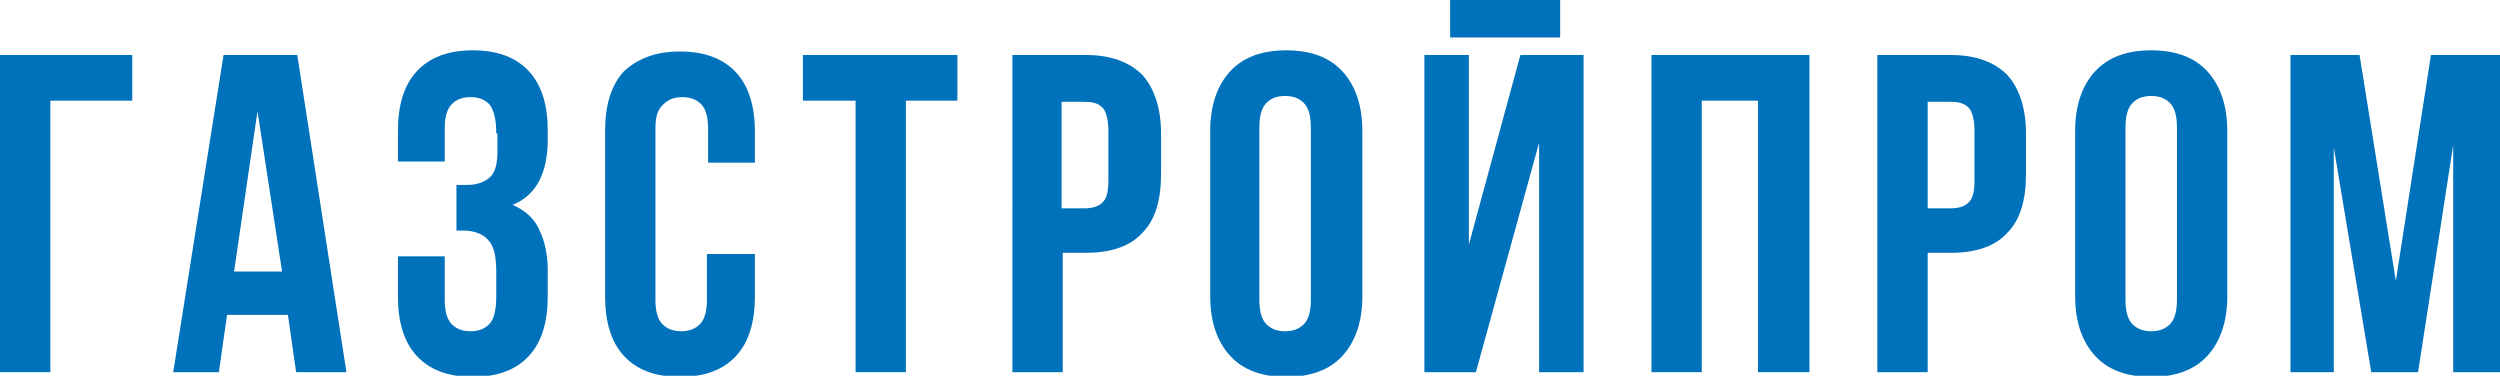 <?xml version="1.0" encoding="UTF-8"?> <svg xmlns:x="http://ns.adobe.com/Extensibility/1.0/" xmlns:i="http://ns.adobe.com/AdobeIllustrator/10.0/" xmlns:graph="http://ns.adobe.com/Graphs/1.0/" xmlns="http://www.w3.org/2000/svg" xmlns:xlink="http://www.w3.org/1999/xlink" version="1.1" id="Слой_1" x="0px" y="0px" viewBox="0 0 213.6 32.1" style="enable-background:new 0 0 213.6 32.1;" xml:space="preserve" width="1330.841" height="200"> <style type="text/css"> .st0{fill:#0072BC;} .st1{clip-path:url(#SVGID_2_);fill:#0072BC;} </style> <switch> <g i:extraneous="self"> <polygon class="st0" points="0,4.7 0,31.8 4.3,31.8 4.3,8.6 11.3,8.6 11.3,4.7 "></polygon> <path class="st0" d="M22,9.5l2.1,13.7H20L22,9.5z M19.1,4.7l-4.3,27.1h3.9l0.7-4.9h5.2l0.7,4.9h4.3L25.4,4.7H19.1z"></path> <g> <defs> <rect id="SVGID_1_" y="0" width="213.6" height="32.1"></rect> </defs> <clipPath id="SVGID_2_"> <use xlink:href="#SVGID_1_" style="overflow:visible;"></use> </clipPath> <path class="st1" d="M42.4,11.4c0-1.2-0.2-2-0.6-2.5c-0.4-0.4-0.9-0.6-1.6-0.6S39,8.5,38.6,8.9C38.2,9.3,38,10,38,10.9v2.9h-4 v-2.6c0-2.2,0.5-3.9,1.6-5.1c1.1-1.2,2.7-1.8,4.8-1.8c2.1,0,3.7,0.6,4.8,1.8c1.1,1.2,1.6,2.9,1.6,5.1v0.7c0,2.9-1,4.8-3,5.6 c1.1,0.5,1.9,1.2,2.3,2.2c0.5,1,0.7,2.2,0.7,3.5v2.1c0,2.2-0.5,3.9-1.6,5.1c-1.1,1.2-2.7,1.8-4.8,1.8c-2.1,0-3.7-0.6-4.8-1.8 c-1.1-1.2-1.6-2.9-1.6-5.1v-3.4h4v3.7c0,1,0.2,1.7,0.6,2.1c0.4,0.4,0.9,0.6,1.6,0.6s1.2-0.2,1.6-0.6c0.4-0.4,0.6-1.2,0.6-2.4 v-2.1c0-1.3-0.2-2.2-0.7-2.7c-0.4-0.5-1.2-0.8-2.1-0.8H39v-3.9h0.9c0.8,0,1.4-0.2,1.9-0.6c0.5-0.4,0.7-1.2,0.7-2.2V11.4z"></path> <path class="st1" d="M64.5,21.7v3.6c0,2.2-0.5,3.9-1.6,5.1c-1.1,1.2-2.7,1.8-4.8,1.8c-2.1,0-3.7-0.6-4.8-1.8 c-1.1-1.2-1.6-2.9-1.6-5.1V11.2c0-2.2,0.5-3.9,1.6-5.1C54.5,5,56,4.4,58.1,4.4c2.1,0,3.7,0.6,4.8,1.8c1.1,1.2,1.6,2.9,1.6,5.1 v2.6h-4v-2.9c0-1-0.2-1.7-0.6-2.1c-0.4-0.4-0.9-0.6-1.6-0.6c-0.7,0-1.2,0.2-1.6,0.6C56.2,9.3,56,10,56,10.9v14.7 c0,1,0.2,1.7,0.6,2.1c0.4,0.4,0.9,0.6,1.6,0.6c0.7,0,1.2-0.2,1.6-0.6c0.4-0.4,0.6-1.1,0.6-2.1v-3.9H64.5z"></path> <polygon class="st1" points="68.6,4.7 81.8,4.7 81.8,8.6 77.4,8.6 77.4,31.8 73.1,31.8 73.1,8.6 68.6,8.6 "></polygon> <path class="st1" d="M92.8,4.7c2.1,0,3.7,0.6,4.8,1.7c1,1.1,1.6,2.8,1.6,5v3.5c0,2.2-0.5,3.9-1.6,5c-1,1.1-2.6,1.7-4.8,1.7h-2 v10.2h-4.3V4.7H92.8z M90.7,8.6v9.2h2c0.7,0,1.2-0.2,1.5-0.5c0.4-0.4,0.5-1,0.5-2v-4.1c0-1-0.2-1.7-0.5-2 c-0.4-0.4-0.9-0.5-1.5-0.5H90.7z"></path> <path class="st1" d="M103.4,11.2c0-2.2,0.6-3.9,1.7-5.1c1.1-1.2,2.7-1.8,4.8-1.8c2.1,0,3.7,0.6,4.8,1.8c1.1,1.2,1.7,2.9,1.7,5.1 v14.1c0,2.2-0.6,3.9-1.7,5.1c-1.1,1.2-2.7,1.8-4.8,1.8c-2.1,0-3.7-0.6-4.8-1.8c-1.1-1.2-1.7-2.9-1.7-5.1V11.2z M107.6,25.6 c0,1,0.2,1.7,0.6,2.1c0.4,0.4,0.9,0.6,1.6,0.6c0.7,0,1.2-0.2,1.6-0.6c0.4-0.4,0.6-1.1,0.6-2.1V10.9c0-1-0.2-1.7-0.6-2.1 c-0.4-0.4-0.9-0.6-1.6-0.6c-0.7,0-1.2,0.2-1.6,0.6c-0.4,0.4-0.6,1.1-0.6,2.1V25.6z"></path> <path class="st1" d="M126.1,31.8h-4.4V4.7h3.8v16.2l4.4-16.2h5.4v27.1h-3.8V12.2L126.1,31.8z M133.3,3.2h-9.4V0h9.4V3.2z"></path> <polygon class="st1" points="145.4,31.8 141.1,31.8 141.1,4.7 154.6,4.7 154.6,31.8 150.2,31.8 150.2,8.6 145.4,8.6 "></polygon> <path class="st1" d="M166.7,4.7c2.1,0,3.7,0.6,4.8,1.7c1,1.1,1.6,2.8,1.6,5v3.5c0,2.2-0.5,3.9-1.6,5c-1,1.1-2.6,1.7-4.8,1.7h-2 v10.2h-4.3V4.7H166.7z M164.7,8.6v9.2h2c0.7,0,1.2-0.2,1.5-0.5c0.4-0.4,0.5-1,0.5-2v-4.1c0-1-0.2-1.7-0.5-2 c-0.4-0.4-0.9-0.5-1.5-0.5H164.7z"></path> <path class="st1" d="M177.3,11.2c0-2.2,0.6-3.9,1.7-5.1c1.1-1.2,2.7-1.8,4.8-1.8c2.1,0,3.7,0.6,4.8,1.8c1.1,1.2,1.7,2.9,1.7,5.1 v14.1c0,2.2-0.6,3.9-1.7,5.1c-1.1,1.2-2.7,1.8-4.8,1.8c-2.1,0-3.7-0.6-4.8-1.8c-1.1-1.2-1.7-2.9-1.7-5.1V11.2z M181.6,25.6 c0,1,0.2,1.7,0.6,2.1c0.4,0.4,0.9,0.6,1.6,0.6c0.7,0,1.2-0.2,1.6-0.6c0.4-0.4,0.6-1.1,0.6-2.1V10.9c0-1-0.2-1.7-0.6-2.1 c-0.4-0.4-0.9-0.6-1.6-0.6c-0.7,0-1.2,0.2-1.6,0.6c-0.4,0.4-0.6,1.1-0.6,2.1V25.6z"></path> <polygon class="st1" points="204.7,24 207.7,4.7 213.6,4.7 213.6,31.8 209.6,31.8 209.6,12.4 206.6,31.8 202.6,31.8 199.4,12.6 199.4,31.8 195.7,31.8 195.7,4.7 201.6,4.7 "></polygon> </g> </g> </switch> </svg> 